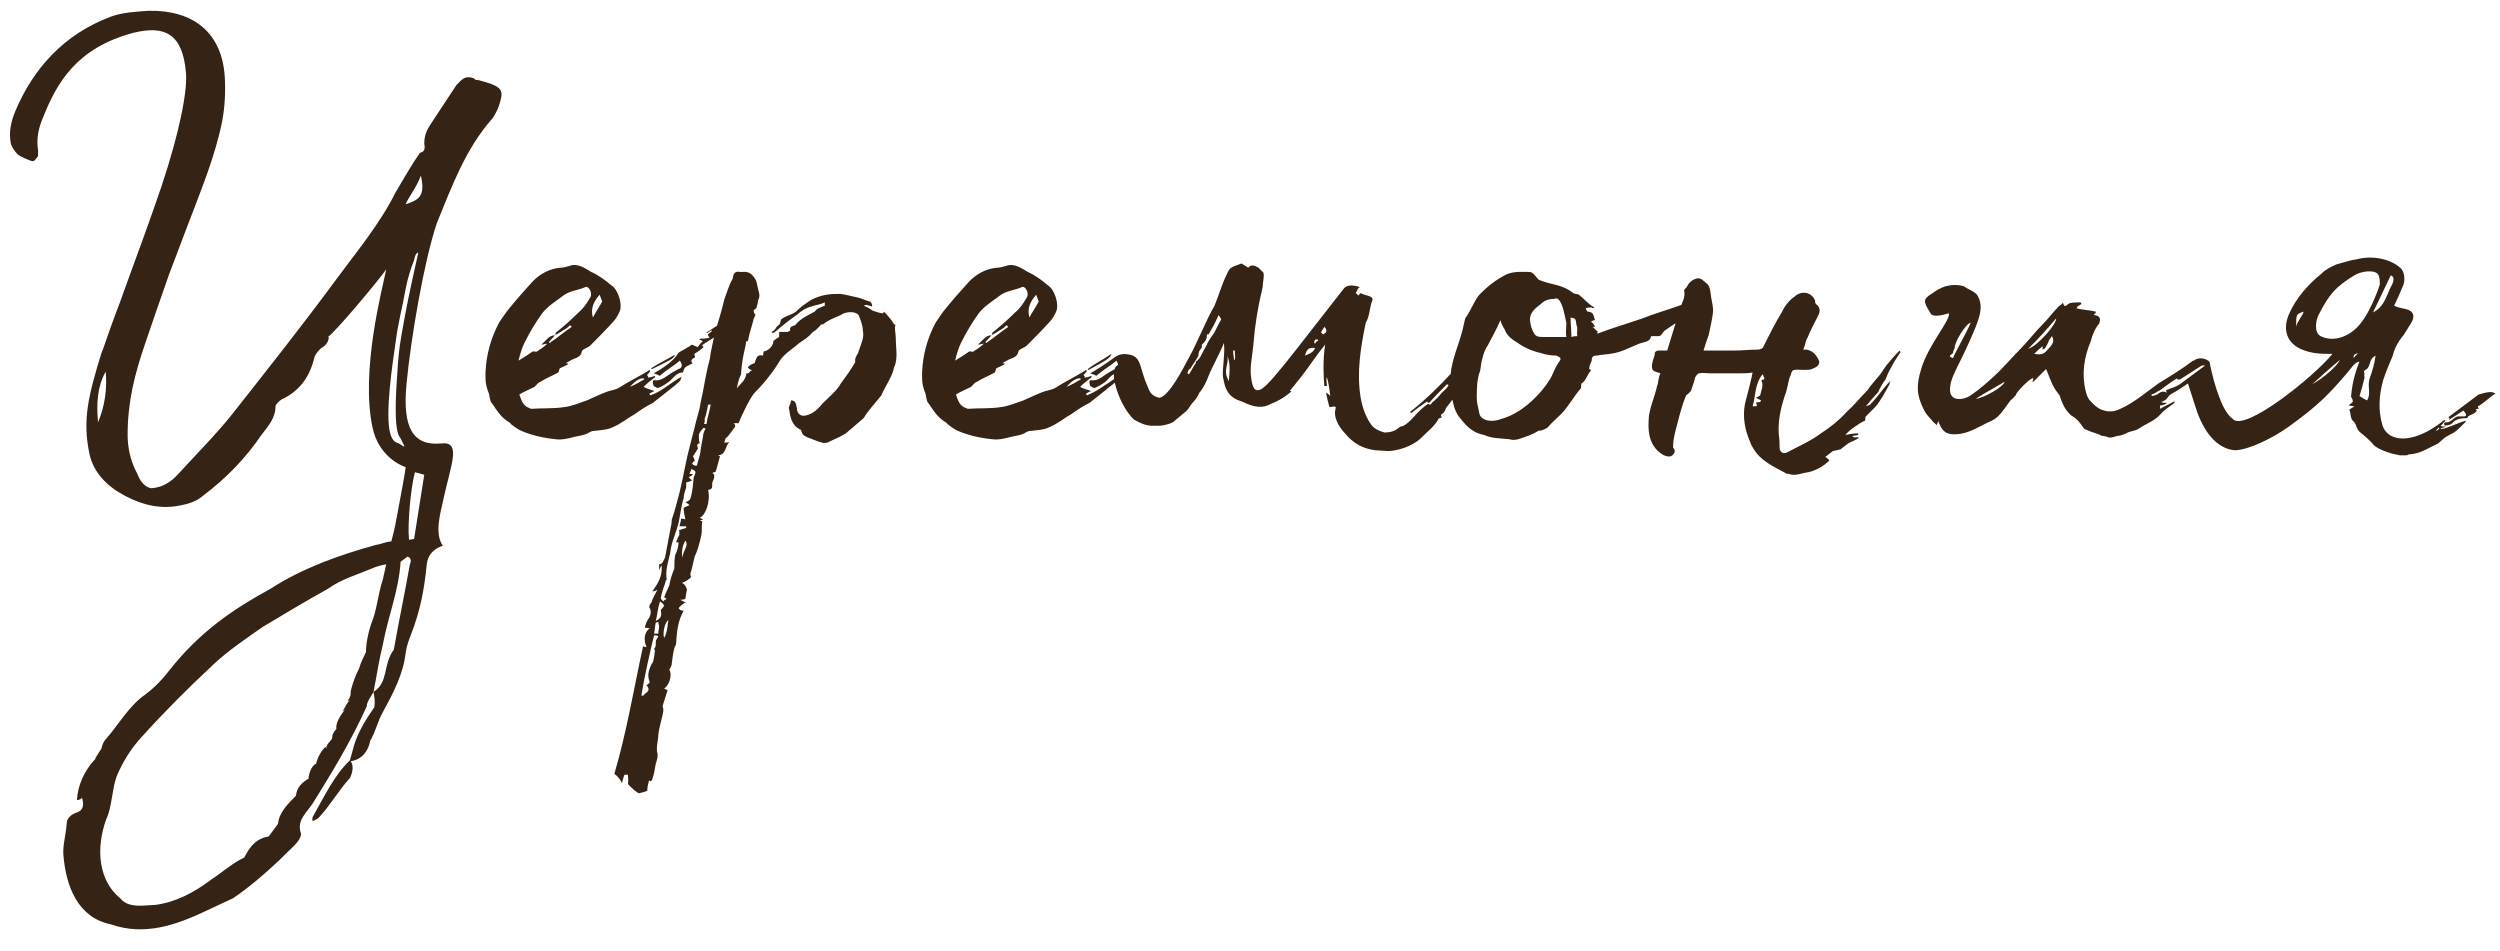 <?xml version="1.0" encoding="UTF-8"?> <svg xmlns="http://www.w3.org/2000/svg" width="142" height="54" viewBox="0 0 142 54" fill="none"><path d="M6.289 52.501C4.417 52.117 3.745 50.341 3.601 48.565C3.553 48.037 3.745 47.413 3.793 46.741C3.793 46.501 4.033 46.261 4.321 46.165C4.801 46.021 4.753 45.637 4.657 45.301C4.609 45.397 4.465 45.445 4.369 45.445C4.417 44.629 4.753 43.813 5.425 43.093V43.045L5.761 42.517C5.809 42.325 5.857 42.133 6.049 41.941C6.721 41.173 7.345 40.069 8.257 39.445C8.833 39.013 9.265 38.533 9.601 38.101C11.329 35.893 13.249 34.597 15.361 33.445C17.137 32.293 19.249 31.525 21.361 30.949C21.697 30.901 21.937 30.757 22.225 30.757C22.417 30.085 22.513 29.509 22.609 28.981C22.657 28.693 22.993 27.013 23.041 26.533C22.609 26.389 21.505 25.813 21.169 24.325C20.449 21.061 21.745 16.309 21.937 15.301C21.505 15.925 19.057 18.853 18.625 19.141H18.673C18.673 19.477 18.433 19.669 18.193 19.813C18.049 19.957 17.905 20.149 17.857 20.293C17.617 21.349 17.041 22.213 15.985 22.693C15.841 22.789 15.649 22.981 15.649 23.077C15.649 23.749 15.217 24.229 14.881 24.661C13.969 26.005 12.865 27.157 11.521 28.165C11.185 28.453 10.801 28.597 10.321 28.693C9.217 28.933 8.209 28.741 7.105 28.165C6.097 27.637 5.329 26.869 5.089 25.813C4.657 23.845 5.041 22.405 5.761 20.053L5.857 19.813C6.529 17.845 6.673 17.605 7.105 16.357C7.873 14.245 8.449 12.709 9.169 10.597C10.225 7.429 10.657 5.125 10.561 4.117C10.369 1.909 9.361 1.429 7.585 1.861C4.321 2.725 3.217 4.741 2.449 6.661C2.161 7.333 2.065 7.909 2.161 8.533V8.869C2.113 8.917 1.969 9.157 1.873 9.157C1.729 9.157 1.105 8.869 1.009 8.773C0.865 8.629 0.721 8.437 0.625 8.197C0.481 7.525 0.625 6.901 0.865 6.325C1.873 3.925 3.601 1.957 6.289 0.949C6.913 0.709 7.729 0.661 8.449 0.613C10.993 0.565 12.625 1.861 12.769 4.405C12.817 5.221 12.769 6.085 12.625 6.853C12.241 8.821 11.425 10.789 10.657 12.805L9.601 15.589C9.121 16.933 8.689 18.229 8.257 19.477C7.633 21.301 7.249 22.837 7.249 24.709C7.249 25.381 7.393 26.149 7.777 26.869C7.921 27.205 8.113 27.637 8.593 27.733C9.265 27.685 9.745 27.349 10.129 26.917C11.137 25.813 12.289 24.661 13.201 23.509C15.169 21.013 17.185 18.469 19.057 15.925C20.257 14.293 21.553 12.757 22.465 10.933C23.041 9.973 23.377 9.349 23.857 8.677C24.145 8.629 24.145 8.389 24.097 8.149C24.097 7.525 24.385 7.189 24.529 6.949L25.921 4.837C26.257 4.501 26.401 4.261 26.929 4.453C26.977 4.549 27.073 4.549 27.169 4.549C28.465 4.885 28.609 5.077 28.417 5.749C28.321 6.133 28.177 6.421 27.985 6.709C26.449 8.437 25.681 10.549 24.817 12.661C24.097 14.773 23.329 19.237 23.089 21.829C22.849 24.325 23.473 25.333 25.057 25.189C26.257 25.045 25.585 26.437 25.153 28.501C25.009 29.173 24.673 30.325 25.153 30.997C24.577 31.189 24.289 31.573 24.241 32.053C24.097 33.445 23.905 34.597 23.329 36.085C23.233 36.325 23.089 36.709 23.041 37.093C22.897 38.293 22.369 39.301 21.745 40.453C21.457 40.933 21.361 41.509 21.025 42.085C20.929 42.613 20.593 43.141 19.921 43.237C20.113 43.525 20.017 43.909 19.873 44.197C19.249 44.869 18.769 45.733 18.097 46.453C18.049 46.501 17.857 46.597 17.761 46.645C17.713 46.501 17.761 46.405 17.761 46.405C18.433 45.205 19.009 44.005 19.873 43.189C19.969 42.901 20.065 42.469 20.113 42.325C20.353 41.557 20.737 40.933 21.265 40.165C21.313 39.829 21.265 39.589 21.217 39.301C22.081 38.773 21.745 37.717 22.369 36.901C22.657 35.269 22.993 33.685 23.281 32.053C23.425 31.765 23.233 31.621 23.137 31.621L22.753 31.909C22.657 33.541 22.033 35.029 21.745 36.613C21.505 37.573 21.409 38.341 21.217 39.301C21.025 39.637 20.833 39.877 20.833 40.117C19.921 42.133 18.865 43.861 17.761 45.637C17.377 46.213 16.849 46.597 17.089 47.317C17.137 47.509 16.945 47.797 16.705 48.037C15.601 49.141 14.449 50.197 13.249 51.013L11.713 51.733C9.985 52.549 8.209 53.173 6.289 52.501ZM23.041 11.605C23.713 11.365 24.193 11.221 23.905 9.973C23.665 10.645 23.185 11.221 23.041 11.605ZM22.945 25.285L22.753 24.901C22.657 24.757 22.321 24.517 22.561 21.301C22.609 20.485 22.657 19.861 22.801 19.045C23.089 17.413 23.185 16.933 23.761 14.341C23.617 14.389 23.569 14.533 23.521 14.773C23.329 15.253 23.137 15.877 23.041 16.405C22.849 17.509 22.609 18.325 22.465 19.477C22.321 20.485 21.841 23.557 22.177 24.661C22.321 25.141 22.561 25.141 22.657 25.189C22.753 25.237 23.041 25.477 22.945 25.285ZM5.569 23.989C5.953 23.077 6.097 22.069 6.001 21.109C5.521 21.973 5.473 22.933 5.569 23.989ZM23.233 30.661L23.521 30.613L24.097 26.965L23.569 26.821C23.329 27.685 23.137 29.797 23.233 30.661ZM8.017 51.445L8.833 51.397C9.937 51.253 10.993 50.725 12.001 49.957C12.529 49.621 13.057 49.141 13.681 48.805L13.873 48.709C14.209 48.085 14.497 47.653 15.265 47.509L15.793 46.789C15.841 46.165 16.369 45.637 16.801 45.205V45.253C16.849 44.677 17.185 44.437 17.569 44.197H17.521C17.569 43.861 17.713 43.477 17.953 43.381C18.049 42.997 18.241 42.661 18.481 42.421L18.529 42.517C18.529 42.277 18.721 42.181 18.865 41.941C18.865 41.749 18.913 41.605 19.105 41.413C19.057 41.077 19.297 40.693 19.585 40.309L19.441 40.405C19.633 40.165 19.681 39.925 19.873 39.781L19.729 39.829C19.921 39.589 19.921 39.445 19.921 39.253C20.065 38.677 20.209 38.341 20.401 37.957C20.497 37.621 20.641 37.333 20.785 37.045V37.093C20.785 36.517 20.929 35.893 21.073 35.461C21.409 34.693 21.457 33.781 21.745 32.917L21.937 32.053C21.649 32.101 21.313 32.197 21.121 32.293C20.209 32.677 19.441 32.869 18.625 33.445C17.329 34.165 16.129 34.885 14.929 35.605C13.969 36.277 12.961 36.949 12.097 37.765C10.657 39.109 9.313 40.453 8.017 41.893C7.441 42.517 6.961 43.285 6.625 44.101C6.385 44.773 6.385 45.493 6.145 46.261C5.521 47.701 5.377 49.813 6.817 51.013C7.105 51.349 7.441 51.445 8.017 51.445ZM36.891 22.357C36.891 22.405 36.939 22.453 36.939 22.453C37.563 22.261 38.091 21.733 38.715 21.397C38.667 21.493 38.667 21.589 38.619 21.637C38.427 21.829 38.187 22.021 37.995 22.165L37.083 22.885C36.699 23.077 36.411 23.269 36.075 23.509C35.643 23.749 35.259 24.085 34.779 24.277C34.491 24.421 34.155 24.421 33.819 24.469C33.627 24.469 33.531 24.517 33.387 24.613C33.195 24.709 32.907 24.757 32.667 24.805C32.283 24.901 31.947 24.997 31.563 24.949C31.083 24.901 30.555 24.805 30.123 24.661C29.691 24.517 29.499 24.469 29.019 24.085C28.971 23.989 28.827 23.941 28.779 23.893C28.443 23.653 28.251 23.365 27.963 22.933C27.867 22.837 27.867 22.837 27.771 22.357C27.531 21.781 27.579 21.445 27.579 21.109C27.627 20.149 27.867 19.237 28.347 18.325C28.539 18.037 28.731 17.749 28.971 17.461C29.403 16.933 29.835 16.453 30.267 15.973C30.699 15.541 31.227 15.253 31.851 15.205C31.995 15.205 32.139 15.157 32.331 15.109C32.811 14.917 33.243 15.253 33.579 15.445C34.011 15.637 34.395 15.925 34.731 16.213C35.115 16.453 35.355 17.269 35.211 17.653C35.115 17.893 34.971 18.133 34.827 18.277C34.395 18.757 33.963 19.189 33.531 19.621C33.387 19.765 33.099 19.813 33.051 19.957C33.003 20.293 32.667 20.341 32.475 20.437L32.139 20.629C32.235 20.629 32.283 20.677 32.283 20.677C32.139 20.773 31.995 20.821 31.803 20.917C31.755 20.965 31.755 21.109 31.707 21.157C31.371 21.349 30.987 21.493 30.699 21.685C30.555 21.733 30.459 21.877 30.363 21.973C29.979 22.165 29.835 22.213 29.499 22.405C29.691 22.981 29.787 23.077 30.171 23.221C30.795 23.173 31.419 23.221 32.043 23.125C32.475 23.077 32.907 22.885 33.339 22.741C33.675 22.597 34.059 22.405 34.443 22.261C34.683 22.165 34.923 22.165 35.163 22.021C35.691 21.685 36.267 21.397 36.747 21.109L36.891 21.013C36.939 21.061 36.939 21.061 36.939 21.061C36.891 21.157 36.795 21.253 36.747 21.301C36.795 21.349 36.843 21.397 36.795 21.445C36.939 21.445 37.083 21.397 37.179 21.349C37.227 21.397 37.227 21.397 37.179 21.445C36.987 21.589 36.747 21.781 36.555 21.973C36.699 22.069 36.939 22.117 37.179 22.213C37.035 22.261 36.987 22.309 36.891 22.357ZM29.787 19.477C29.643 19.765 29.547 20.101 29.451 20.485C29.835 20.245 30.075 20.101 30.267 19.957C30.363 19.957 30.459 20.005 30.507 19.957C30.651 19.861 30.891 19.717 31.083 19.525C30.939 19.525 30.891 19.573 30.747 19.573C31.035 19.333 31.179 19.045 31.515 19.045C31.419 19.189 31.275 19.285 31.179 19.429C31.179 19.429 31.179 19.477 31.227 19.477C31.659 19.189 32.043 18.853 32.475 18.565L32.379 18.469C32.283 18.565 32.187 18.661 31.995 18.757C31.851 18.853 31.707 18.949 31.515 19.045C31.563 18.997 31.563 18.949 31.563 18.901C32.043 18.517 32.427 18.181 32.859 17.749C33.147 17.509 33.339 17.221 33.531 16.885C33.675 16.645 33.435 16.213 33.243 16.309C32.811 16.501 32.379 16.501 31.995 16.789C31.563 17.125 31.131 17.365 30.795 17.797C30.411 18.325 30.075 18.901 29.787 19.477ZM34.059 16.741C33.723 17.125 33.531 17.509 33.675 18.037C33.819 17.749 34.059 17.413 34.203 17.125L34.059 16.741ZM40.683 19.093C40.395 19.285 40.107 19.429 39.867 19.621V19.669C39.867 19.621 39.915 19.621 39.915 19.621C39.915 19.669 39.963 19.717 39.963 19.717C39.867 19.813 39.675 19.957 39.435 20.101L39.483 20.293C39.291 20.389 39.195 20.485 39.339 20.629C39.147 20.773 38.859 20.773 38.811 21.109C38.811 21.109 38.811 21.157 38.763 21.157C38.427 21.157 38.235 21.493 37.995 21.685C37.851 21.781 37.659 21.925 37.419 22.021C37.323 22.069 37.227 21.973 37.131 21.925C37.083 21.829 37.083 21.733 37.083 21.685C37.083 21.637 37.131 21.589 37.131 21.589C37.563 21.685 37.851 21.349 38.187 21.157L38.523 20.965C38.715 20.917 38.811 20.773 38.619 20.485C38.283 20.773 37.851 21.013 37.467 21.349C37.419 21.301 37.275 21.253 37.131 21.205C37.467 21.013 38.235 20.581 38.523 20.053C38.619 19.957 39.147 19.717 39.291 19.573L39.627 19.717C39.723 19.573 39.819 19.477 39.915 19.381C39.867 19.333 39.819 19.333 39.723 19.285L39.771 19.237C39.915 19.237 40.059 19.237 40.299 19.189C40.251 19.093 40.203 19.045 40.203 18.997L40.443 18.805L40.395 18.757L40.203 18.901H40.107L40.923 18.373L41.019 18.709C41.019 18.709 41.067 18.709 41.067 18.757C40.923 18.853 40.827 18.997 40.683 19.093ZM37.035 20.965C36.987 20.965 36.987 20.917 36.987 20.917C37.419 20.629 37.851 20.437 38.331 20.149C38.283 20.389 37.995 20.485 37.035 20.965ZM35.787 21.973C36.123 21.829 36.363 21.685 36.603 21.541C36.555 21.397 36.123 21.541 35.787 21.973ZM50.879 19.189C50.879 19.717 51.023 20.389 50.783 20.869C50.687 21.397 50.255 21.973 50.063 22.453C49.727 22.885 49.343 23.269 49.055 23.749L48.047 24.613C47.663 24.853 47.375 24.949 46.991 25.141C46.895 25.141 46.751 25.189 46.703 25.141C46.463 25.093 46.175 24.949 45.887 24.853C45.695 24.757 45.551 24.709 45.503 24.421L45.407 24.373C45.023 24.181 44.879 23.749 44.831 23.269C44.735 23.125 44.927 22.981 44.927 22.741C45.215 22.741 45.215 22.981 45.263 23.173C45.263 23.557 45.551 23.653 45.743 23.605C46.223 23.509 46.511 23.173 46.751 22.885C47.087 22.549 47.519 22.213 47.759 21.781C48.047 21.397 48.287 21.061 48.575 20.581V20.389C48.623 20.197 48.767 20.053 48.767 19.957C48.911 19.525 49.103 19.189 49.007 18.757C49.007 18.469 48.863 18.133 48.767 17.893C48.575 17.653 47.999 17.701 47.759 17.893C47.327 18.085 47.039 18.181 46.751 18.421H46.655C46.511 18.565 46.367 18.757 46.175 18.853C45.935 19.141 45.695 19.285 45.407 19.477C44.975 19.861 44.495 20.101 44.207 20.629C43.823 21.253 43.343 21.829 42.863 22.309C42.623 22.549 42.095 23.653 41.951 24.037H41.663C41.759 24.085 41.759 24.181 41.759 24.229C41.615 24.421 41.423 24.709 41.279 24.853C41.183 24.853 41.183 25.045 41.135 25.141C41.279 25.141 41.327 25.141 41.423 25.093C41.183 25.381 41.231 25.861 40.751 25.861H40.799C40.847 25.909 40.895 25.909 40.895 25.909C40.799 26.245 40.751 26.485 40.655 26.773C40.655 26.821 40.511 26.821 40.463 26.869C40.655 26.965 40.559 27.157 40.463 27.397C40.415 27.541 40.559 27.781 40.223 27.829C40.367 28.501 40.079 29.269 39.743 29.413C39.839 29.461 39.887 29.461 39.935 29.509C39.887 29.509 39.839 29.557 39.743 29.557C39.839 29.605 39.839 29.605 39.887 29.605C39.839 29.893 39.887 30.133 39.839 30.373C39.743 30.853 39.599 31.333 39.455 31.621C39.359 32.005 39.311 32.293 39.215 32.581C39.215 32.629 39.215 32.725 39.263 32.773C39.119 32.917 38.975 33.013 38.735 33.109C38.927 33.205 38.975 33.349 39.023 33.493C38.975 33.637 38.975 33.733 38.927 34.021C38.927 34.021 38.783 34.069 38.639 34.069L38.927 34.213C38.735 34.357 38.639 34.405 38.543 34.549L38.639 34.645C38.639 34.645 38.735 34.693 38.831 34.693C38.495 35.269 38.447 35.893 38.399 36.565C38.399 36.661 38.303 36.757 38.303 36.805C38.207 37.189 38.207 37.381 38.159 37.669C38.159 37.813 38.111 37.861 38.015 38.053C38.159 38.197 38.111 38.821 37.727 39.109L37.919 39.205C37.823 39.541 37.727 39.781 37.631 40.117C37.631 40.117 37.679 40.213 37.679 40.357C37.631 40.741 37.439 41.269 37.391 41.749C37.391 42.037 37.247 42.469 37.343 42.805C37.391 42.949 37.295 43.237 37.247 43.381C37.199 43.621 37.151 44.005 37.055 44.245C37.055 44.293 37.007 44.341 36.959 44.389C36.959 44.341 36.863 44.341 36.863 44.341C36.815 44.533 36.767 44.677 36.767 44.917C36.671 44.965 36.479 45.013 36.287 45.061C36.095 44.965 35.903 44.773 35.663 44.533C35.711 44.341 35.663 44.101 35.663 44.005H35.471C35.423 44.101 35.375 44.293 35.327 44.485C35.231 44.245 35.039 44.053 34.895 43.957C35.615 41.509 35.999 39.109 36.527 36.709C36.575 36.709 36.623 36.757 36.719 36.757C36.527 36.325 36.623 35.845 36.911 35.701C36.767 35.653 36.719 35.653 36.623 35.653C36.671 35.461 36.719 35.317 36.815 35.173C36.959 34.981 37.007 34.741 36.911 34.549C36.815 34.453 36.959 34.261 37.007 34.213C37.055 34.021 37.199 33.781 37.343 33.493C37.199 33.589 37.103 33.589 37.055 33.589C37.391 33.109 37.631 32.725 37.583 32.101C37.487 32.245 37.487 32.293 37.439 32.389V32.053C37.631 32.053 37.679 31.861 37.775 31.669L38.063 30.133C38.111 29.893 38.159 29.701 38.159 29.509C38.495 28.501 38.735 27.445 38.927 26.437C39.071 25.717 39.263 25.045 39.455 24.277C39.551 23.797 39.743 23.317 39.791 22.885C39.983 22.069 40.079 21.253 40.319 20.389C40.367 19.909 40.511 19.429 40.607 18.901C40.799 18.277 40.991 17.653 41.135 17.029C41.279 16.645 41.375 16.261 41.615 15.829C41.663 15.493 41.759 15.397 42.047 15.445H42.191C42.623 15.397 42.815 15.685 42.959 15.973L43.103 16.597C43.151 16.741 43.151 16.885 43.055 17.077C43.055 17.173 43.007 17.365 42.959 17.509C42.767 17.605 42.767 17.701 42.911 17.893C42.863 17.941 42.863 18.037 42.815 18.085C42.719 18.517 42.575 18.853 42.479 19.381H42.383C42.335 19.861 42.191 20.053 42.095 21.157V21.253C41.999 21.445 41.903 21.733 41.855 22.069C41.999 21.829 42.287 21.685 42.383 21.301C42.383 21.253 42.335 21.205 42.479 21.205C42.527 21.205 42.575 21.109 42.719 21.013C42.671 21.013 42.575 21.013 42.479 20.869C42.575 20.725 42.719 20.677 42.863 20.629C42.959 20.389 42.959 20.101 43.343 20.197C43.343 20.197 43.343 20.053 43.391 19.957C43.727 19.909 43.967 19.525 43.919 19.381C44.015 19.285 44.159 19.189 44.255 19.141V18.853C44.399 18.853 44.543 18.853 44.735 18.853C44.831 18.805 44.879 18.805 44.879 18.757C44.831 18.517 45.071 18.517 45.167 18.469C45.455 18.085 45.935 17.893 46.271 17.701C46.415 17.509 46.607 17.461 46.847 17.365V17.173C46.559 17.317 46.319 17.317 46.079 17.413C45.839 17.461 45.503 17.653 45.311 17.845C44.831 18.181 44.351 18.565 43.967 18.901H43.871C43.823 18.901 43.823 18.853 43.823 18.853C43.919 18.805 44.015 18.757 44.111 18.565C44.159 18.517 44.303 18.421 44.303 18.373C44.351 18.181 44.351 18.133 44.447 18.085C44.735 17.893 45.119 17.845 45.311 17.605C45.551 17.365 45.887 17.173 46.079 17.029C46.655 16.741 47.135 16.693 47.615 16.693C47.951 16.693 48.383 16.837 48.671 16.885C48.911 16.933 49.055 17.029 49.391 17.125C49.439 17.125 49.487 17.173 49.535 17.317V17.413C49.439 17.365 49.343 17.365 49.199 17.317L49.055 17.365C49.343 17.461 49.487 17.605 49.583 17.653C49.775 17.701 49.967 17.797 50.159 17.797L50.207 17.701C50.303 17.797 50.591 18.085 50.783 18.421C50.879 18.421 50.879 18.469 50.831 18.565C50.831 18.805 50.879 18.997 50.879 19.189ZM40.127 24.085C40.175 23.749 40.319 23.317 40.367 22.981H40.223C40.175 23.173 40.127 23.557 40.031 23.749C40.031 23.893 40.031 24.037 39.983 24.085H40.127ZM39.935 24.757C39.935 24.661 39.983 24.517 40.079 24.325C39.983 24.325 39.935 24.325 39.983 24.277C39.839 24.421 39.695 24.613 39.695 24.709C39.695 24.949 39.695 25.045 39.743 25.189C39.551 25.189 39.599 25.333 39.647 25.477C39.503 25.669 39.455 25.813 39.359 25.909C39.455 26.101 39.455 26.149 39.455 26.197C39.407 26.197 39.359 26.245 39.311 26.341C39.359 26.389 39.407 26.437 39.455 26.437C39.551 26.485 39.599 26.437 39.599 26.389C39.647 26.149 39.791 25.813 39.791 25.573L39.935 24.757ZM39.407 27.109C39.551 26.773 39.551 26.773 39.263 26.629C39.263 26.773 39.167 26.821 39.167 26.917C39.263 26.917 39.311 26.917 39.359 26.965C39.311 27.013 39.263 27.013 39.119 27.109L39.311 27.301C39.215 27.301 39.119 27.397 38.975 27.397V27.685C38.927 27.877 38.831 28.069 38.831 28.309C38.687 28.741 38.639 29.269 38.543 29.701C38.399 30.277 38.111 30.853 38.063 31.429C37.967 31.861 37.775 32.389 37.871 32.917L37.823 32.965C37.775 33.205 37.583 33.589 37.535 33.973C37.535 34.021 37.583 34.069 37.679 34.165C37.727 34.069 37.775 34.069 37.871 34.021L37.727 33.925C37.823 33.637 37.919 33.493 38.015 33.253C38.063 32.965 38.159 32.629 38.303 32.293C38.303 32.053 38.303 31.765 38.351 31.525C38.447 31.333 38.543 31.045 38.543 30.805H38.399C38.447 30.709 38.495 30.517 38.543 30.469C38.591 30.421 38.591 30.325 38.591 30.277C38.591 30.229 38.591 30.133 38.543 30.133C38.639 30.085 38.783 30.037 38.975 29.989V29.893C38.783 29.893 38.639 29.893 38.591 29.893C38.639 29.701 38.687 29.557 38.687 29.461C38.783 29.461 38.831 29.461 38.927 29.509C38.879 29.269 38.831 29.029 38.831 28.837L39.167 28.693C39.071 28.597 38.975 28.549 38.927 28.549C39.071 28.453 39.215 28.405 39.215 28.309C39.359 27.877 39.359 27.445 39.407 27.109ZM38.783 31.669C38.735 31.333 39.167 30.997 38.927 30.709C38.735 30.997 38.687 31.525 38.783 31.669ZM37.247 35.269C37.679 35.077 37.535 34.789 37.535 34.645C37.631 34.549 37.679 34.453 37.727 34.405C37.679 34.357 37.679 34.261 37.487 34.165C37.343 34.597 37.343 34.933 37.247 35.269ZM39.023 34.261C38.975 34.261 38.927 34.261 38.927 34.213C38.975 34.213 38.975 34.261 39.023 34.261ZM37.871 35.845C37.919 35.653 37.919 35.461 37.967 35.221C37.727 35.365 37.631 36.037 37.727 36.229C37.823 36.085 37.823 35.989 37.871 35.845ZM37.391 35.989C37.391 35.845 37.439 35.701 37.439 35.557C37.439 35.509 37.391 35.461 37.391 35.317C37.295 35.365 37.247 35.365 37.247 35.365C37.199 35.557 37.199 35.749 37.151 35.989H37.391ZM37.247 36.469C37.247 36.325 37.391 36.181 37.391 36.133C37.295 36.085 37.199 36.085 37.151 36.085C36.863 37.285 36.623 38.341 36.431 39.493C36.479 39.493 36.527 39.541 36.527 39.541C36.575 39.349 37.055 39.301 36.719 38.917C36.863 38.821 36.959 38.773 36.863 38.629C36.767 38.293 36.863 38.053 37.007 37.717C37.103 37.669 37.151 37.381 37.199 36.949L37.151 36.853C37.199 36.805 37.247 36.709 37.247 36.661V36.469ZM84.535 18.661C84.535 18.661 84.584 18.661 84.535 18.709C84.487 18.805 84.344 18.949 84.296 19.045C84.248 19.141 84.055 19.333 84.2 19.477C84.2 19.477 84.2 19.525 84.151 19.573C83.96 19.621 83.96 19.621 83.816 19.861H84.055C83.912 19.957 83.96 20.197 83.816 20.389L83.576 20.725L83.48 21.013C83.383 21.253 83.287 21.541 83.144 21.733C83.096 21.925 82.999 22.165 82.615 22.549L82.135 23.173C82.088 23.269 82.088 23.413 81.847 23.557C81.847 23.557 81.847 23.653 81.895 23.701C81.847 23.749 81.704 23.749 81.704 23.797C81.511 24.181 81.127 24.469 80.791 24.805C80.504 25.141 79.736 25.573 78.871 25.621L78.103 25.573C77.096 25.429 76.663 24.949 76.231 24.421C75.992 24.133 75.751 23.653 75.847 23.269C75.944 22.981 75.704 23.125 75.511 23.125C75.415 22.789 75.368 22.549 75.32 22.309C75.463 22.357 75.511 22.453 75.559 22.501C75.463 21.589 75.272 20.965 75.368 21.925H75.224C75.175 21.493 75.127 20.389 75.272 19.573C74.984 19.909 74.647 20.389 74.407 20.725C74.072 21.205 73.688 21.685 73.255 22.213H73.352C73.448 22.165 72.871 22.693 72.2 22.933C71.719 23.221 71.192 23.125 70.615 22.837L70.231 22.693C69.608 22.357 69.559 21.877 69.463 21.397C69.415 21.013 69.608 19.909 69.511 19.477C69.463 19.717 68.791 20.965 68.647 21.349C68.552 21.637 68.311 22.117 68.12 22.309C68.023 22.549 67.879 22.741 67.688 22.933C67.352 23.461 67.448 23.269 66.728 23.893C66.632 24.037 66.103 24.181 65.864 24.181H65.431C65.144 24.181 64.903 24.085 64.712 23.989L64.424 23.845C63.992 23.461 63.511 22.597 63.319 21.733C63.175 21.877 62.935 22.021 62.791 22.165L61.88 22.885C61.495 23.077 61.208 23.269 60.871 23.509C60.44 23.749 60.056 24.085 59.575 24.277C59.288 24.421 58.952 24.421 58.615 24.469C58.423 24.469 58.328 24.517 58.184 24.613C57.992 24.709 57.703 24.757 57.464 24.805C57.08 24.901 56.743 24.997 56.359 24.949C55.88 24.901 55.352 24.805 54.919 24.661C54.487 24.517 54.295 24.469 53.816 24.085C53.767 23.989 53.623 23.941 53.575 23.893C53.239 23.653 53.047 23.365 52.76 22.933C52.663 22.837 52.663 22.837 52.568 22.357C52.328 21.781 52.376 21.445 52.376 21.109C52.423 20.149 52.663 19.237 53.144 18.325C53.336 18.037 53.528 17.749 53.767 17.461C54.2 16.933 54.632 16.453 55.063 15.973C55.495 15.541 56.023 15.253 56.648 15.205C56.791 15.205 56.935 15.157 57.127 15.109C57.608 14.917 58.039 15.253 58.376 15.445C58.807 15.637 59.191 15.925 59.528 16.213C59.911 16.453 60.151 17.269 60.008 17.653C59.911 17.893 59.767 18.133 59.623 18.277C59.191 18.757 58.76 19.189 58.328 19.621C58.184 19.765 57.895 19.813 57.847 19.957C57.8 20.293 57.464 20.341 57.272 20.437L56.935 20.629C57.032 20.629 57.08 20.677 57.08 20.677C56.935 20.773 56.791 20.821 56.599 20.917C56.551 20.965 56.551 21.109 56.504 21.157C56.167 21.349 55.783 21.493 55.495 21.685C55.352 21.733 55.255 21.877 55.16 21.973C54.776 22.165 54.632 22.213 54.295 22.405C54.487 22.981 54.584 23.077 54.968 23.221C55.592 23.173 56.215 23.221 56.84 23.125C57.272 23.077 57.703 22.885 58.136 22.741C58.471 22.597 58.855 22.405 59.239 22.261C59.48 22.165 59.719 22.165 59.959 22.021C60.487 21.685 61.063 21.397 61.544 21.109L61.688 21.013L61.736 21.061C61.688 21.157 61.592 21.253 61.544 21.301C61.592 21.349 61.639 21.397 61.592 21.445C61.736 21.445 61.88 21.397 61.975 21.349C62.023 21.397 62.023 21.397 61.975 21.445C61.783 21.589 61.544 21.781 61.352 21.973C61.495 22.069 61.736 22.117 61.975 22.213C61.831 22.261 61.783 22.309 61.688 22.357C61.688 22.405 61.736 22.453 61.736 22.453C62.264 22.261 62.743 21.877 63.272 21.541V21.253C63.08 21.349 62.935 21.541 62.791 21.685C62.648 21.781 62.456 21.925 62.215 22.021C62.12 22.069 62.023 21.973 61.928 21.925C61.88 21.829 61.88 21.733 61.88 21.685C61.88 21.637 61.928 21.589 61.928 21.589C62.359 21.685 62.648 21.349 62.983 21.157L63.319 20.965C63.319 20.869 63.416 20.773 63.511 20.725C63.511 20.677 63.464 20.581 63.416 20.485C63.08 20.773 62.648 21.013 62.264 21.349C62.215 21.301 62.072 21.253 61.928 21.205C62.264 21.013 62.648 20.773 63.319 20.293C63.656 20.053 63.944 20.101 64.183 20.149C64.856 20.293 64.712 20.917 65.192 21.973C65.287 22.213 65.383 22.501 65.864 22.597C66.439 22.453 67.207 20.917 67.543 20.293C68.072 19.333 68.504 18.181 68.984 17.365C69.224 16.789 69.415 16.117 69.656 15.637C69.847 15.205 69.847 15.205 70.519 14.965L70.903 15.205C71.047 15.013 71.24 15.061 71.48 15.205L71.767 15.493C71.816 15.781 71.719 16.021 71.719 16.309C71.431 17.509 71.287 18.421 71.192 19.573C71.144 20.149 70.999 20.773 71.047 21.301C71.096 21.685 71.144 22.165 71.431 22.165C71.767 22.165 72.248 21.637 74.407 18.853L76.279 16.453C76.472 16.165 76.808 16.165 77.24 16.309C77.096 16.357 77.096 16.549 76.999 16.645C77.096 16.693 77.096 16.741 77.144 16.789L77.287 16.645C77.48 16.789 78.007 16.789 77.96 17.029C77.767 17.509 77.816 17.941 77.576 18.325C77.287 19.717 77.047 21.157 77.287 22.597C77.383 23.125 77.576 23.701 77.864 24.085C78.007 24.325 78.296 24.469 78.632 24.565C79.112 24.565 79.303 24.421 79.543 24.229C79.879 24.229 80.407 23.557 80.456 23.509C80.647 23.317 80.888 23.077 81.127 22.933C81.175 22.981 81.175 22.981 81.224 22.981C81.272 22.981 81.32 22.933 81.32 22.885C81.559 22.693 81.704 22.549 81.895 22.309C82.04 22.165 82.183 22.069 82.279 21.877C82.279 21.877 82.231 21.829 82.183 21.829C81.799 22.213 81.511 22.501 81.175 22.885C81.079 22.837 81.031 22.837 81.079 22.789C80.791 22.981 80.456 23.221 80.168 23.461C80.12 23.413 80.12 23.413 80.072 23.413C81.847 22.021 83.24 20.341 84.535 18.661ZM54.584 19.477C54.44 19.765 54.343 20.101 54.248 20.485C54.632 20.245 54.871 20.101 55.063 19.957C55.16 19.957 55.255 20.005 55.303 19.957C55.447 19.861 55.688 19.717 55.88 19.525C55.736 19.525 55.688 19.573 55.544 19.573C55.831 19.333 55.975 19.045 56.312 19.045C56.215 19.189 56.072 19.285 55.975 19.429C55.975 19.429 55.975 19.477 56.023 19.477C56.456 19.189 56.84 18.853 57.272 18.565L57.175 18.469C57.08 18.565 56.983 18.661 56.791 18.757C56.648 18.853 56.504 18.949 56.312 19.045C56.359 18.997 56.359 18.949 56.359 18.901C56.84 18.517 57.224 18.181 57.656 17.749C57.944 17.509 58.136 17.221 58.328 16.885C58.471 16.645 58.231 16.213 58.039 16.309C57.608 16.501 57.175 16.501 56.791 16.789C56.359 17.125 55.928 17.365 55.592 17.797C55.208 18.325 54.871 18.901 54.584 19.477ZM58.855 16.741C58.52 17.125 58.328 17.509 58.471 18.037C58.615 17.749 58.855 17.413 58.999 17.125L58.855 16.741ZM68.936 18.949C69.079 18.709 69.175 18.469 69.368 18.133L69.224 17.893C69.224 17.941 69.175 17.941 69.175 17.989C69.031 18.325 68.84 18.661 68.647 18.997C68.552 18.949 68.552 19.045 68.552 19.045C68.552 19.333 68.407 19.429 68.263 19.573V19.717C68.263 19.813 68.072 19.861 68.072 20.197C67.927 20.485 67.736 20.725 67.591 20.965C67.496 20.965 67.448 21.157 67.448 21.205C67.496 21.253 67.496 21.253 67.543 21.253L67.879 20.677C67.927 20.677 67.927 20.581 67.927 20.533C68.168 20.437 68.311 19.957 68.504 19.669C68.6 19.429 68.791 19.141 68.936 18.949ZM75.127 18.997C75.415 18.901 75.368 18.709 75.224 18.565C75.175 18.661 75.079 18.757 75.031 18.901C75.079 18.901 75.127 18.949 75.127 18.997ZM74.695 19.525C74.743 19.429 74.791 19.381 74.888 19.333L74.84 19.285H74.695C74.695 19.333 74.647 19.381 74.647 19.429C74.647 19.477 74.647 19.477 74.695 19.525ZM74.12 20.197C74.407 20.101 74.647 19.957 74.695 19.765C74.263 19.717 74.216 19.909 74.12 20.197ZM70.135 20.437C70.183 20.245 70.135 20.149 70.135 19.909H70.04C70.04 20.149 70.088 20.245 70.088 20.437H70.135ZM61.831 21.013C61.783 21.013 61.783 20.965 61.783 20.965C62.215 20.629 62.648 20.437 63.127 20.101C63.08 20.341 62.791 20.485 61.831 21.013ZM69.799 21.637C69.847 21.061 69.895 20.629 69.704 20.197C69.847 20.629 69.415 21.061 69.799 21.637ZM60.584 21.973C60.919 21.829 61.16 21.685 61.4 21.541C61.352 21.397 60.919 21.541 60.584 21.973ZM81.127 22.933C81.127 22.885 81.127 22.885 81.175 22.885C81.175 22.885 81.127 22.885 81.127 22.933ZM95.784 17.221L95.832 17.269V17.701C95.688 17.797 95.64 17.845 95.4 17.893L95.736 18.037C95.256 18.277 94.872 18.565 94.584 18.757C94.392 18.901 94.392 19.093 94.2 19.093H93.864C93.816 19.093 93.768 19.093 93.768 19.141C93.72 19.429 93.336 19.429 93.096 19.525L92.424 19.813C91.896 20.053 91.512 20.101 91.032 20.149C90.888 20.149 90.792 20.197 90.696 20.197C90.456 20.197 90.408 20.293 90.408 20.485C90.36 20.629 90.264 20.773 90.264 20.965L90.36 21.013V21.061C90.12 21.301 90.12 21.589 89.832 21.781C89.784 21.829 89.832 22.021 89.784 22.069C89.4 22.501 89.16 22.981 88.728 23.461L88.632 23.557C88.392 23.797 88.104 24.037 87.912 24.277C87.768 24.373 87.576 24.469 87.384 24.469C87 24.709 86.664 24.805 86.232 24.949C86.04 24.997 85.848 24.997 85.752 24.949C85.272 24.901 84.696 24.901 84.312 24.709C83.736 24.613 83.352 24.277 83.016 23.845C82.488 23.317 82.44 22.405 82.392 21.637C82.344 20.725 82.776 19.813 83.016 18.949C83.112 18.661 83.208 18.037 83.256 18.037C83.592 17.557 83.784 16.981 84.072 16.693C84.504 16.261 84.984 15.877 85.56 15.589C85.992 15.397 86.472 15.445 86.856 15.445C87.096 15.445 87.192 15.685 87.384 15.877C87.432 15.925 87.528 15.925 87.624 15.973C88.104 16.165 88.776 16.165 89.352 16.645C89.4 16.693 89.592 16.693 89.688 16.741C89.976 16.981 90.216 17.269 90.552 17.461C90.552 17.557 90.408 17.461 90.36 17.461C90.264 17.461 90.216 17.461 90.072 17.509C90.072 17.557 90.168 17.701 90.168 17.701C90.552 17.701 90.504 17.989 90.6 18.181C90.504 18.181 90.456 18.229 90.36 18.277C90.456 18.325 90.504 18.373 90.6 18.565H90.456C90.552 18.613 90.6 18.757 90.744 18.805C90.744 18.853 90.696 18.901 90.744 18.949C91.608 18.613 92.472 18.373 93.288 18.085C94.008 17.797 94.584 17.653 95.784 17.221ZM88.968 19.141C88.92 18.901 88.968 18.613 88.968 18.325C88.872 17.941 88.824 17.461 88.584 17.077C88.488 16.933 88.392 16.933 88.248 16.981C87.96 16.981 87.72 17.077 87.576 17.221C87.288 17.461 86.952 17.653 86.904 18.085C86.904 18.325 86.952 18.613 87.096 18.853C87.192 19.093 87.336 19.141 87.624 19.141H88.968ZM89.256 19.141C89.4 19.093 89.496 19.093 89.592 19.093C89.544 18.901 89.64 18.661 89.544 18.469C89.496 18.085 89.496 18.085 89.208 18.037C89.208 18.373 89.256 18.757 89.256 19.141ZM88.536 20.581C88.728 20.341 88.632 20.293 88.392 20.197C88.152 20.197 87.768 20.149 87.528 20.053C87.048 19.957 86.52 19.717 86.136 19.429C85.8 19.237 85.56 18.997 85.464 18.709C85.368 18.565 85.272 18.373 85.224 18.181C84.984 18.757 84.744 19.141 84.504 19.621C84.36 19.813 84.264 20.101 84.216 20.293C84.12 20.581 84.12 20.821 84.072 21.061C83.88 21.541 83.88 22.117 83.88 22.597C83.88 22.933 83.976 23.173 84.024 23.461C84.072 23.845 84.648 24.037 85.272 23.797C85.992 23.605 86.664 23.125 87.192 22.597C87.48 22.309 87.768 21.973 88.008 21.589C88.2 21.301 88.296 20.917 88.536 20.581ZM101.61 26.917C101.514 26.917 101.466 26.917 101.418 26.869C100.698 26.485 99.978 26.149 99.594 25.477C99.498 25.333 99.45 25.237 99.402 25.093C99.114 24.421 98.97 23.701 99.114 22.933C99.258 22.405 99.546 21.253 99.546 21.157C99.306 21.205 99.066 21.205 98.874 21.205H97.146C96.906 21.205 96.714 21.157 96.522 21.205C96.426 21.205 96.33 21.349 96.282 21.445C96.234 21.685 96.138 21.925 96.042 22.213L95.898 22.357C95.85 22.405 95.754 22.453 95.754 22.501C95.61 22.837 95.514 23.173 95.418 23.509L95.13 24.613C95.082 24.853 95.034 25.093 95.034 25.285V25.429C95.13 25.525 95.178 25.669 95.034 25.813C94.938 25.957 94.746 25.957 94.506 25.861C93.738 25.429 93.594 24.661 93.642 23.893C93.642 23.269 93.978 22.597 94.122 21.925C94.218 21.685 94.17 21.493 94.314 21.205L94.026 21.109C93.882 21.061 93.69 20.965 93.978 20.197C93.978 20.005 94.026 19.909 94.266 19.909H94.698L95.418 17.557C95.514 17.221 95.754 16.885 95.658 16.501C95.658 16.453 95.754 16.357 95.802 16.309C95.898 16.117 96.042 15.925 96.33 15.829C96.618 15.733 96.762 15.973 96.954 16.117C97.146 16.261 97.146 16.597 97.194 16.885C97.242 17.173 97.338 17.509 97.29 17.797C97.242 18.181 97.146 18.613 97.05 19.045C96.954 19.285 96.858 19.573 96.762 19.909H98.586C98.97 19.909 99.354 19.861 99.738 19.861C99.978 19.861 100.122 19.813 100.17 19.669C100.506 18.997 100.842 18.325 101.226 17.701C101.37 17.365 101.658 17.029 101.946 16.837C102.234 16.549 102.858 16.501 103.098 17.077C103.098 17.125 103.098 17.221 103.146 17.269C103.482 17.509 103.338 17.797 103.242 17.989C103.05 18.373 102.81 18.805 102.666 19.189C102.57 19.285 102.522 19.669 102.426 19.861C102.81 19.813 103.146 20.053 103.338 20.533C103.338 20.821 103.098 20.869 102.906 20.965C102.666 21.061 102.186 20.965 101.898 21.013C101.85 21.013 101.802 21.061 101.754 21.157C101.706 21.397 101.658 21.349 101.61 21.589C101.514 21.973 101.514 22.117 101.37 22.501C101.13 23.221 100.986 23.941 101.034 24.661C101.082 24.997 101.082 25.237 101.082 25.477C101.13 25.717 101.322 25.813 101.562 25.669C102.186 25.333 102.858 25.045 103.434 24.613C104.01 24.229 104.442 23.893 104.874 23.413C105.306 23.029 105.642 22.597 106.074 22.165C106.218 21.925 106.458 21.685 106.602 21.493C106.794 21.301 106.938 21.061 107.13 20.773C107.37 20.485 107.61 20.197 107.898 19.909C107.898 19.957 107.946 19.957 107.946 20.005C107.754 20.293 107.562 20.581 107.418 20.869C107.274 21.109 107.178 21.349 107.082 21.589C107.034 21.589 106.65 22.261 106.698 22.261C106.458 22.501 106.218 22.789 105.978 23.077C106.074 23.029 106.218 23.029 106.266 22.933C106.65 22.549 106.986 22.021 107.37 21.637C107.37 21.685 107.322 21.733 107.322 21.829C107.082 22.261 106.842 22.741 106.506 23.125L105.978 23.653C105.93 23.701 105.978 23.749 105.93 23.893C105.594 24.037 104.922 24.517 104.826 24.709C105.018 24.661 105.306 24.613 105.546 24.613V24.709C105.45 24.709 105.354 24.757 105.21 24.757C105.306 24.901 105.354 24.805 105.594 24.853C105.546 24.949 105.018 25.141 104.97 25.189L104.538 25.525L104.106 25.621L103.674 25.957C103.77 26.005 103.818 26.053 103.914 26.149C103.578 26.485 103.146 26.725 102.714 26.821C102.33 26.869 101.946 27.061 101.61 26.917ZM99.546 23.077C99.834 23.077 99.834 23.077 99.738 22.885C99.834 22.837 99.882 22.837 99.978 22.837C99.978 22.789 100.026 22.789 100.026 22.741L99.738 22.597C99.834 22.549 99.93 22.501 99.978 22.453C100.026 22.213 100.17 21.925 100.074 21.685C99.978 21.493 100.218 21.637 100.218 21.493L100.122 21.253C99.642 21.829 99.738 22.501 99.546 23.077ZM138.628 24.325C138.628 24.373 138.676 24.373 138.676 24.373C139.156 24.277 139.54 24.037 140.068 23.893C140.02 23.941 140.068 23.941 140.02 23.989C139.54 24.469 139.444 24.565 139.204 24.661L138.868 24.853L138.484 25.189L137.908 25.477C137.428 25.717 137.284 25.765 136.804 25.813C136.756 25.861 136.708 25.861 136.66 25.861H136.324C136.228 25.861 136.18 25.813 136.084 25.813C135.988 25.813 135.124 25.573 134.836 25.285C134.596 24.997 134.308 24.757 134.068 24.565C133.828 24.373 133.876 24.133 133.684 23.941C133.492 23.797 133.54 23.509 133.444 23.269L133.732 23.077C133.588 23.077 133.492 23.029 133.396 23.029C133.492 22.933 133.684 22.837 133.636 22.789C133.636 22.693 133.588 22.597 133.54 22.549C133.588 21.877 133.732 21.253 134.02 20.533C133.732 20.581 133.588 20.869 133.3 21.205C132.388 22.261 131.764 22.981 129.94 24.277C129.124 24.853 127.732 25.573 126.916 25.573C125.908 25.477 125.14 24.517 124.708 23.125L124.276 21.781C123.988 21.973 123.652 22.213 123.364 22.357C123.268 22.405 123.172 22.501 123.076 22.645C122.98 22.741 122.884 22.789 122.74 22.837C122.884 22.885 122.98 22.885 123.076 22.885L123.028 22.933C122.932 22.981 122.836 23.029 122.692 23.029V23.221C122.932 23.077 123.268 22.933 123.508 22.789V22.885C123.268 23.077 122.932 23.269 122.74 23.509C122.356 23.941 121.924 24.037 121.444 24.373C121.156 24.517 121.012 24.469 120.772 24.613C120.676 24.661 120.436 24.757 120.292 24.757C120.244 24.757 120.004 24.853 119.86 24.853H119.812C119.668 24.805 119.524 24.757 119.38 24.757C119.236 24.661 118.9 24.565 118.756 24.517C118.564 24.421 118.324 24.373 118.324 24.277C118.132 23.989 117.94 23.749 117.652 23.605C117.22 23.221 117.124 22.837 116.98 22.453C116.884 22.309 116.788 22.213 116.74 22.117C116.5 21.781 116.308 21.109 116.212 20.965L115.492 21.685H115.444C115.444 21.637 115.492 21.589 115.492 21.493C115.396 21.397 114.676 22.117 114.532 22.357C114.484 22.453 114.484 22.501 114.436 22.501C114.388 22.597 114.244 22.693 114.196 22.741C113.86 23.173 113.62 23.653 113.14 23.893C112.468 24.181 111.892 24.613 111.172 24.661C110.644 24.709 110.356 24.565 110.164 24.085C110.116 24.037 110.116 23.989 110.116 23.893C110.068 23.989 110.02 24.085 110.02 24.133C110.116 24.229 109.924 24.085 109.828 23.989C109.684 23.797 109.444 23.605 109.3 23.317C108.82 22.405 108.868 21.829 109.108 21.013C109.492 19.621 110.836 18.133 110.692 17.797C110.212 17.941 109.828 17.989 109.684 17.845C109.492 17.509 109.3 17.269 109.348 17.029C109.444 16.837 109.636 16.741 109.78 16.645C109.972 16.501 110.212 16.357 110.5 16.261C110.884 16.165 111.22 16.165 111.556 16.261C111.796 16.453 112.18 16.549 112.324 16.789C112.708 17.461 112.42 18.133 111.892 19.333C111.652 19.909 111.124 20.917 110.98 21.253C110.788 21.685 110.596 22.357 110.98 22.597C111.268 22.741 111.652 22.645 111.94 22.453C112.564 22.021 112.852 21.733 113.236 21.397C113.764 20.917 114.148 20.437 114.676 19.909C115.156 19.429 115.588 18.853 116.068 18.373C116.356 18.085 116.596 17.749 116.884 17.461C116.932 17.365 117.124 17.317 117.172 17.173C117.268 17.557 117.364 17.317 117.556 17.221C117.796 17.173 117.988 17.173 118.18 17.173C118.18 17.221 118.228 17.221 118.228 17.269L117.988 17.413C117.988 17.461 117.988 17.461 117.94 17.509C118.276 17.605 118.66 17.605 119.044 17.701C119.044 17.797 118.996 17.845 118.9 17.845C118.948 17.845 118.948 17.893 118.948 17.893C119.284 17.941 119.332 18.085 119.236 18.373C118.996 18.661 118.852 18.997 118.756 19.381C118.372 20.293 118.228 21.253 118.468 22.213C118.516 22.405 118.564 22.549 118.66 22.693C118.948 23.029 119.236 23.269 119.524 23.317C119.62 23.365 119.764 23.365 119.908 23.365C120.052 23.365 120.244 23.317 120.436 23.221C121.204 22.885 121.924 22.261 122.596 21.781C123.22 21.397 123.94 20.965 124.564 20.485H124.612C124.948 20.197 125.572 20.437 125.524 20.677C125.668 21.349 125.812 21.925 126.052 22.549C126.196 22.933 126.436 23.509 126.82 23.797C127.492 24.565 131.428 21.397 132.484 20.101C131.86 20.101 131.284 20.101 130.66 19.813C129.748 19.381 129.7 18.517 130.036 17.797C130.42 16.933 131.092 16.165 131.86 15.541C132.1 15.301 132.388 15.157 132.724 15.013C133.108 14.917 133.492 14.773 133.876 14.725C134.788 14.485 135.796 14.725 136.324 15.205C136.516 15.349 136.564 15.637 136.564 15.781C136.612 16.117 136.372 16.453 136.276 16.741L135.988 17.365C136.18 17.461 136.42 17.509 136.66 17.557C137.044 17.653 137.188 17.893 136.996 18.277L136.516 19.045C136.18 19.429 135.988 19.861 135.892 20.245C135.7 20.677 135.508 21.157 135.364 21.589C135.124 22.453 135.076 23.317 135.316 24.133C135.46 24.613 135.844 24.853 136.324 24.901C137.476 24.997 138.724 23.941 138.724 23.941C138.82 23.845 138.868 23.845 138.916 23.893C138.724 24.037 138.772 24.085 138.628 24.181C138.676 24.229 138.676 24.229 138.916 24.229C138.772 24.277 138.724 24.325 138.628 24.325ZM131.812 19.093C132.58 19.477 133.54 19.093 134.116 18.325C134.548 17.797 135.028 16.645 135.172 16.165C135.172 15.973 135.172 15.733 135.076 15.589C134.884 15.301 134.116 15.397 133.732 15.637C132.628 16.309 132.292 16.741 131.716 17.845C131.524 18.181 131.428 18.901 131.812 19.093ZM134.788 17.749C135.508 17.365 135.556 16.693 135.892 16.117C135.94 15.973 136.036 15.733 135.796 15.637L134.788 17.749ZM130.42 18.565C130.468 18.277 130.756 17.989 130.852 17.701C130.42 17.845 130.42 17.845 130.42 18.565ZM115.204 19.813C115.78 19.621 116.836 18.373 116.788 18.085C116.26 18.709 115.78 19.237 115.204 19.813ZM110.932 20.053C110.692 20.245 110.692 20.245 110.932 20.341C111.028 20.053 111.748 18.805 111.94 18.325C111.604 18.421 110.98 19.525 111.028 19.765C110.98 19.861 110.932 19.957 110.932 20.053ZM116.26 19.909C116.548 19.621 116.74 19.381 116.548 19.093C116.5 19.141 116.5 19.189 116.404 19.285C116.356 19.429 116.26 19.621 116.164 19.765C116.164 19.813 116.068 19.813 116.02 19.861V19.669C115.828 19.813 115.732 19.909 115.54 20.101C115.876 20.149 116.068 20.149 116.26 19.909ZM133.684 20.341C133.78 20.197 133.876 20.149 133.924 20.053C133.684 20.149 133.684 20.149 133.684 20.341ZM134.596 21.493C134.74 21.109 134.884 20.629 134.932 20.197L134.788 20.293C134.548 20.533 134.644 20.869 134.356 21.013C134.212 21.061 134.308 21.205 134.308 21.253C134.26 21.349 134.308 21.397 134.308 21.445C134.212 21.829 134.116 22.213 134.02 22.501C134.212 22.597 134.308 22.693 134.452 22.741C134.692 22.357 134.452 21.925 134.596 21.493ZM131.332 21.829C132.004 21.445 132.724 20.821 132.916 20.437C132.388 20.869 131.86 21.349 131.332 21.829ZM123.94 21.733L125.236 20.773C125.236 20.725 125.092 20.773 125.044 20.773L123.844 21.541C123.7 21.589 123.652 21.541 123.652 21.493C123.316 21.685 123.028 21.925 122.692 22.165C122.548 22.213 122.404 22.357 122.212 22.405V22.501C122.356 22.453 122.5 22.453 122.596 22.357C122.788 22.213 122.932 22.213 123.076 22.309C123.076 22.261 123.028 22.213 123.028 22.165C123.364 22.021 123.652 21.973 123.94 21.733ZM112.228 22.645C112.612 22.645 113.812 21.973 113.86 21.685C113.38 21.973 112.756 22.309 112.228 22.645ZM140.788 23.221C140.644 23.221 140.548 23.269 140.692 23.317C140.548 23.557 140.212 23.557 140.164 23.701C140.164 23.701 140.164 23.749 140.116 23.749C139.828 23.749 139.588 23.797 139.444 23.893C139.3 23.989 139.3 24.085 139.108 24.133C139.012 24.181 138.964 24.133 138.868 24.181L138.82 24.085C138.82 24.037 138.868 23.989 138.868 23.989C139.204 24.037 139.3 23.749 139.588 23.653H139.924C140.068 23.653 140.164 23.605 139.924 23.317L139.108 23.845C139.06 23.845 139.204 23.749 139.06 23.701L140.788 22.405C141.316 22.261 141.508 22.213 141.748 22.357C141.652 22.357 140.932 23.029 140.74 23.077L140.788 23.221ZM138.532 24.373C138.58 24.325 138.532 24.325 138.532 24.277L138.34 24.469C138.388 24.469 138.484 24.421 138.532 24.373Z" fill="#352315"></path></svg> 